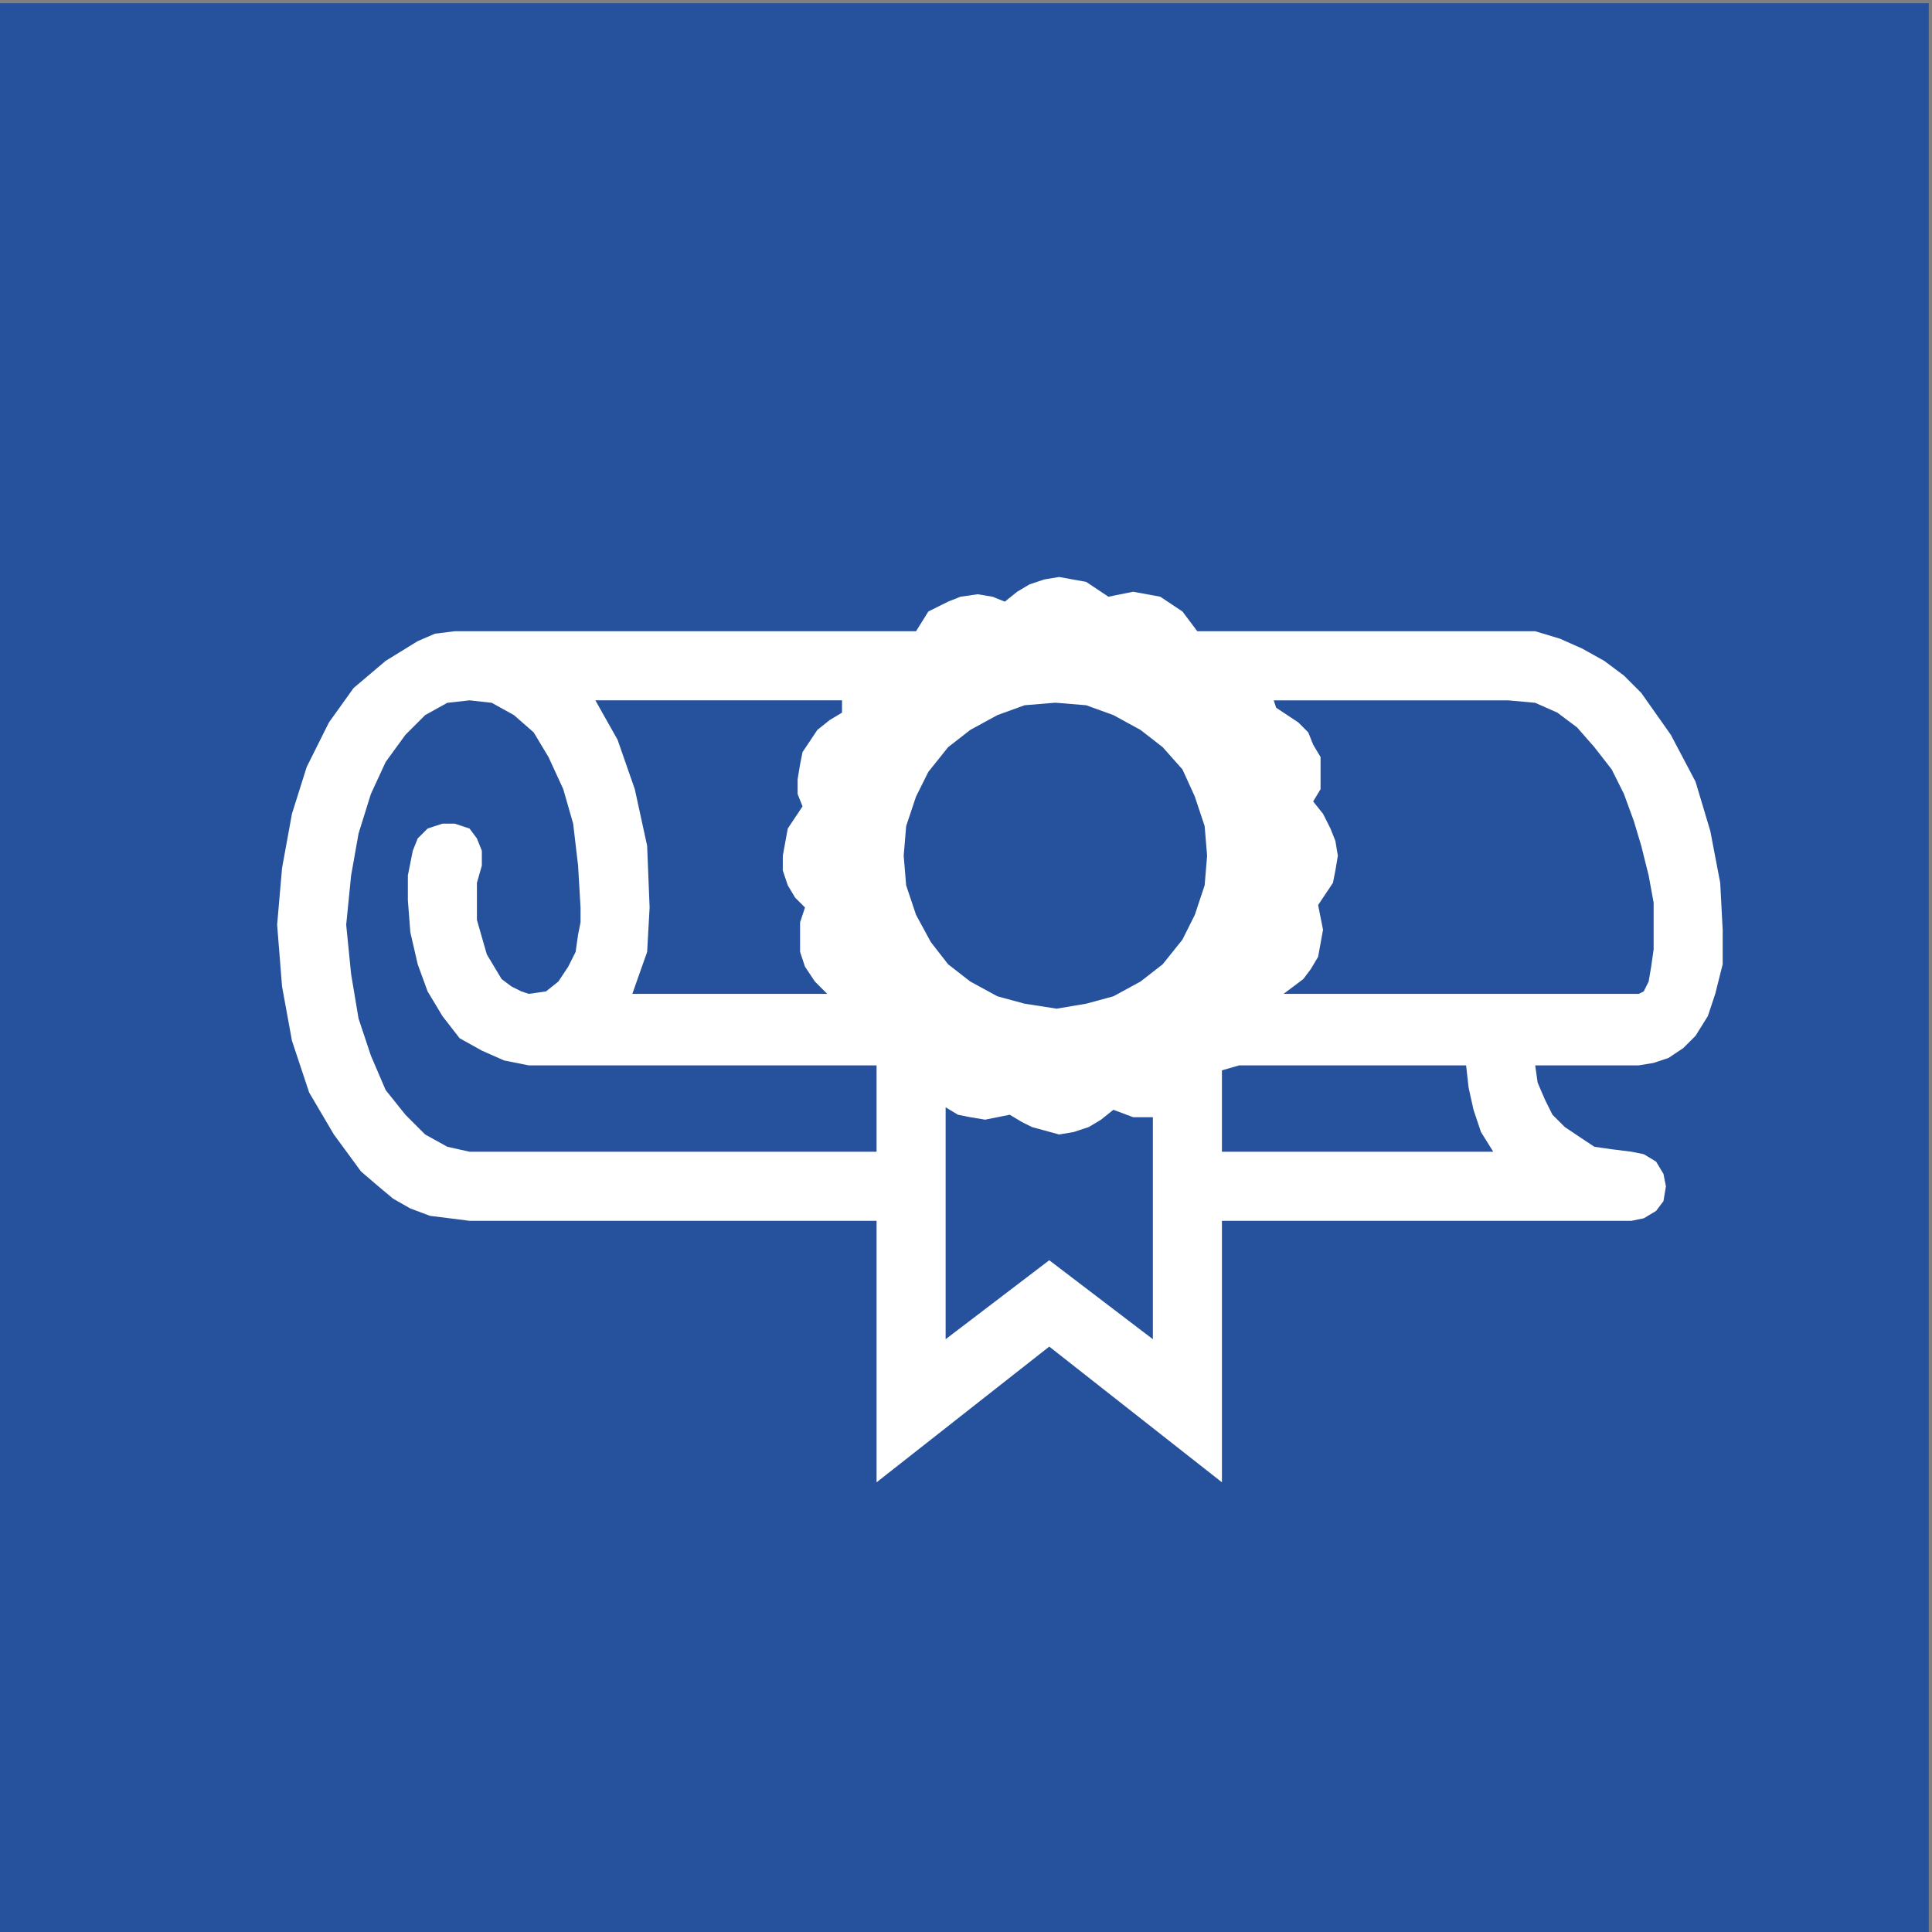 <?xml version="1.0" encoding="UTF-8"?> <!-- Creator: CorelDRAW 2020 (64-Bit) --> <svg xmlns="http://www.w3.org/2000/svg" xmlns:xlink="http://www.w3.org/1999/xlink" xmlns:xodm="http://www.corel.com/coreldraw/odm/2003" xml:space="preserve" width="369px" height="369px" style="shape-rendering:geometricPrecision; text-rendering:geometricPrecision; image-rendering:optimizeQuality; fill-rule:evenodd; clip-rule:evenodd" viewBox="0 0 369 369"><rect x="0" y="0" width="369" height="369" fill="#808080" stroke="none"/> <defs> <style type="text/css"> <![CDATA[ .fil2 {fill:#CDD6EE} .fil1 {fill:#31BEEF} .fil4 {fill:#26529D} .fil0 {fill:#30385E} .fil6 {fill:#30385E} .fil3 {fill:#3A3185} .fil5 {fill:#30385E;fill-rule:nonzero} .fil7 {fill:white;fill-rule:nonzero} ]]> </style> </defs> <g id="Слой_x0020_1">  <rect class="fil0" x="969.01" y="-567.75" width="369" height="369"></rect> <rect class="fil1" x="1338.01" y="-567.75" width="369" height="369"></rect> <rect class="fil2" x="2076" y="-567.75" width="369" height="369"></rect> <rect class="fil3" x="1707.01" y="-567.75" width="369" height="369"></rect> <rect class="fil4" x="-0.62" y="0.62" width="369" height="369"></rect> <g id="_2708746580304"> <polygon class="fil5" points="2373.48,-469 2373.48,-323.37 2147.52,-323.37 2147.52,-469 2129.48,-469 2129.48,-302.32 2233.87,-302.32 2234.3,-298.89 2236.44,-296.31 2239.02,-294.16 2242.46,-293.73 2278.54,-293.73 2281.98,-294.16 2284.99,-296.31 2286.71,-298.89 2287.14,-302.32 2391.53,-302.32 2391.53,-469 2373.48,-469 "></polygon> <path class="fil5" d="M2361.46 -487.05l-201.91 0 0 152.08 201.91 0 0 -152.08zm-184.3 18.05l77.33 0 0 115.99 -77.33 0 0 -115.99zm166.68 115.99l-77.32 0 0 -115.99 77.32 0 0 115.99z"></path> <polygon class="fil6" points="2284.13,-439.36 2284.13,-430.34 2325.8,-430.34 2325.8,-439.36 "></polygon> <polygon class="fil6" points="2284.13,-421.32 2284.13,-412.73 2325.8,-412.73 2325.8,-421.32 "></polygon> <polygon class="fil6" points="2284.13,-403.7 2284.13,-394.68 2313.34,-394.68 2313.34,-403.7 "></polygon> </g> <path class="fil7" d="M329.02 177.57l-0.47 -8.95 -1.89 -9.89 -2.82 -9.43 -4.72 -8.95 -5.65 -8.01 -3.3 -3.3 -3.77 -2.82 -4.24 -2.36 -4.24 -1.88 -4.71 -1.42 -5.18 0 -59.36 0 -2.83 -3.77 -4.24 -2.82 -5.18 -0.95 -4.72 0.95 -4.24 -2.83 -5.18 -0.94 -2.82 0.47 -2.83 0.94 -2.36 1.41 -2.35 1.89 -2.36 -0.94 -2.83 -0.47 -3.29 0.47 -2.36 0.94 -3.77 1.88 -2.35 3.77 -0.48 0 -0.94 0 -2.35 0 -4.71 0 -5.19 0 -6.59 0 -7.54 0 -8.01 0 -8.48 0 -8.01 0 -8.01 0 -7.54 0 -6.6 0 -5.65 0 -4.24 0 -2.83 0 -0.94 0 0 0 -3.77 0.47 -3.3 1.42 -6.12 3.77 -6.12 5.18 -4.72 6.59 -4.24 8.49 -2.82 8.95 -1.89 10.36 -0.94 10.84 0.94 11.78 1.89 10.36 3.29 9.9 4.72 8.01 5.18 7.06 3.3 2.83 2.82 2.36 3.3 1.88 3.77 1.41 3.77 0.47 3.77 0.48 77.74 0 0 49.94 32.98 -25.92 32.98 25.92 0 -49.94 78.21 0 2.35 -0.48 2.36 -1.41 1.41 -1.88 0.47 -2.83 -0.47 -2.36 -1.41 -2.35 -2.36 -1.42 -2.35 -0.47 -3.77 -0.47 -3.3 -0.47 -2.83 -1.88 -2.82 -1.89 -2.36 -2.35 -1.41 -2.83 -1.42 -3.3 -0.47 -3.3 19.79 0 2.83 -0.47 2.82 -0.94 2.83 -1.88 2.36 -2.36 2.35 -3.77 1.41 -4.24 1.42 -5.65 0 -6.6 0 0zm-127.21 -43.34l5.65 0.47 5.19 1.88 5.18 2.83 4.24 3.3 3.77 4.24 2.36 5.18 1.88 5.65 0.47 5.66 -0.47 5.65 -1.88 5.65 -2.36 4.72 -3.77 4.71 -4.24 3.3 -5.18 2.82 -5.19 1.41 -5.65 0.95 -6.12 -0.95 -5.19 -1.41 -5.18 -2.82 -4.24 -3.3 -3.3 -4.24 -2.82 -5.19 -1.89 -5.65 -0.47 -5.65 0.47 -5.66 1.89 -5.65 2.35 -4.71 3.77 -4.71 4.24 -3.3 5.18 -2.83 5.19 -1.88 5.65 -0.47 0.47 0 0 0zm-40.99 -0.47l0 2.35 -2.35 1.41 -2.36 1.89 -2.83 4.24 -0.47 2.35 -0.47 2.83 0 2.83 0.94 2.35 -2.82 4.24 -0.95 5.19 0 2.82 0.95 2.83 1.41 2.36 1.88 1.88 -0.94 2.83 0 2.82 0 2.83 0.94 2.83 1.89 2.83 2.35 2.35 -37.22 0 2.83 -8.01 0.47 -8.48 -0.47 -11.78 -2.36 -10.83 -3.29 -9.43 -4.24 -7.53 47.11 0zm-71.14 86.21l-4.24 -0.94 -4.24 -2.35 -3.77 -3.77 -3.77 -4.71 -2.83 -6.6 -2.35 -7.07 -1.42 -8.48 -0.94 -9.42 0.94 -9.42 1.42 -8.01 2.35 -7.54 2.83 -6.13 3.77 -5.18 3.77 -3.77 4.24 -2.35 4.24 -0.47 4.24 0.47 4.24 2.35 3.77 3.3 2.83 4.71 2.82 6.13 1.89 6.59 0.94 8.01 0.47 8.01 0 0.47 0 2.36 -0.47 2.35 -0.47 3.3 -1.42 2.83 -1.88 2.83 -2.35 1.88 -3.3 0.47 -1.42 -0.47 -1.88 -0.94 -1.89 -1.42 -1.41 -2.35 -1.41 -2.36 -0.95 -3.3 -0.94 -3.29 0 -3.77 0 -3.3 0.94 -3.3 0 -2.83 -0.94 -2.35 -1.41 -1.89 -2.83 -0.94 -2.35 0 -2.83 0.94 -1.89 1.89 -0.94 2.35 -0.94 4.72 0 4.71 0.47 6.12 1.41 6.13 1.89 5.18 2.83 4.71 3.29 4.24 4.24 2.36 4.25 1.88 4.71 0.94 66.43 0 0 16.49 -77.74 0zm110.72 20.73l-19.79 15.08 0 -44.29 2.35 1.42 2.36 0.47 2.83 0.47 2.35 -0.47 2.36 -0.47 2.35 1.41 1.89 0.94 5.18 1.42 2.83 -0.48 2.83 -0.94 2.35 -1.41 2.36 -1.89 3.77 1.42 3.77 0 0 42.4 -19.79 -15.08zm32.98 -20.73l0 -15.54 3.3 -0.95 43.34 0 0.47 4.24 0.94 4.24 1.42 4.24 2.35 3.77 -51.82 0zm11.78 -30.15l3.77 -2.83 1.41 -1.88 1.41 -2.36 0.94 -5.18 -0.94 -4.71 2.83 -4.24 0.47 -2.36 0.47 -2.82 -0.47 -2.83 -0.94 -2.36 -1.42 -2.82 -1.88 -2.36 1.41 -2.35 0 -2.83 0 -3.3 -1.41 -2.35 -0.94 -2.36 -1.89 -1.89 -4.24 -2.82 -0.47 -1.41 44.76 0 5.18 0.47 4.24 1.88 3.77 2.83 3.3 3.77 3.3 4.24 2.35 4.71 1.89 5.18 1.41 4.71 1.41 5.66 0.95 5.18 0 5.18 0 3.77 -0.47 3.3 -0.48 2.83 -0.94 1.88 -0.94 0.47 -67.84 0z"></path> <g id="_2708746580976"> <polygon class="fil7" points="1084.14,-340.26 1139.51,-317.37 1134.72,-305.12 1079.34,-328.01 "></polygon> <polygon class="fil7" points="1184.24,-394.58 1184.24,-391.92 1183.18,-389.25 1180.52,-384.99 1176.26,-382.33 1173.6,-381.27 1170.93,-381.27 1168.27,-381.27 1165.61,-382.33 1161.88,-384.99 1158.68,-389.25 1158.15,-391.92 1157.62,-394.58 1158.15,-397.24 1158.68,-399.9 1161.88,-403.63 1165.61,-406.82 1168.27,-407.89 1170.93,-407.89 1173.6,-407.89 1176.26,-406.82 1180.52,-403.63 1183.18,-399.9 1184.24,-397.24 "></polygon> <polygon class="fil7" points="1184.24,-394.58 1184.24,-391.92 1183.18,-389.25 1180.52,-384.99 1176.26,-382.33 1173.6,-381.27 1170.93,-381.27 1168.27,-381.27 1165.61,-382.33 1161.88,-384.99 1158.68,-389.25 1158.15,-391.92 1157.62,-394.58 1158.15,-397.24 1158.68,-399.9 1161.88,-403.63 1165.61,-406.82 1168.27,-407.89 1170.93,-407.89 1173.6,-407.89 1176.26,-406.82 1180.52,-403.63 1183.18,-399.9 1184.24,-397.24 "></polygon> <path class="fil7" d="M1177.85 -268.38l8.52 -7.45 7.46 -7.99 6.92 -9.58 5.86 -9.59 4.79 -10.65 3.2 -10.65 2.13 -11.71 1.06 -12.25 -1.06 -12.25 -2.13 -11.71 -3.73 -11.72 -4.79 -10.65 -6.39 -10.11 -6.92 -9.06 -8.53 -8.52 -9.05 -6.92 26.63 -64.96 -9.05 -3.73 7.45 -17.57 -18.64 -7.46 -7.45 17.57 -9.06 -3.72 -55.91 135.25 0 0 -1.6 5.33 0 4.79 1.6 4.79 2.67 4.79 -3.73 8.52 18.1 7.46 3.73 -8.52 4.79 -1.6 4.79 -2.13 3.73 -3.73 2.66 -4.79 0 0 3.73 -9.05 45.26 0 2.13 9.58 0.54 10.12 -0.54 7.99 -1.06 7.98 -2.13 7.99 -2.66 6.92 -3.2 7.46 -4.26 6.39 -4.26 5.86 -5.32 5.85 -5.86 5.33 -5.86 4.26 -6.39 4.26 -7.45 3.19 -6.92 2.67 -7.99 2.13 -7.46 1.06 -8.52 0.53 -62.83 0 0 19.71 0 6.92 185.84 0 0 -6.92 0 -19.71 -62.84 0 0 0zm-6.92 -106.5l-3.73 0 -3.72 -1.06 -3.2 -2.13 -3.19 -2.13 -2.66 -3.2 -1.6 -3.72 -1.07 -3.73 -0.53 -3.73 0.53 -3.72 1.07 -3.73 1.6 -3.73 2.66 -2.66 3.19 -2.67 3.2 -1.59 3.72 -1.6 3.73 0 4.26 0 3.73 1.6 3.2 1.59 3.19 2.67 2.13 2.66 2.13 3.73 1.07 3.73 0.53 3.72 -0.53 3.73 -1.07 3.73 -2.13 3.72 -2.13 3.2 -3.19 2.13 -3.2 2.13 -3.73 1.06 -4.26 0 0 0z"></path> </g> <g id="_2708746579008"> <polygon class="fil5" points="1423.52,-361.1 1423.52,-319.95 1423.98,-316.29 1425.8,-312.63 1428.09,-308.98 1431.29,-305.78 1435.41,-302.12 1440.44,-299.37 1446.38,-296.17 1452.78,-293.43 1459.64,-290.69 1466.95,-288.4 1475.18,-286.12 1483.87,-284.29 1502.62,-282 1522.28,-281.09 1542.4,-282 1561.14,-284.29 1569.83,-286.12 1578.06,-288.4 1585.38,-290.69 1592.23,-293.43 1598.63,-296.17 1604.58,-299.37 1609.15,-302.12 1613.72,-305.78 1616.92,-308.98 1619.21,-312.63 1621.04,-316.29 1621.5,-319.95 1621.5,-361.1 1522.28,-325.89 1423.52,-361.1 "></polygon> <polygon class="fil5" points="1522.28,-341.44 1676.36,-395.39 1522.28,-450.26 1368.65,-395.39 1388.31,-388.08 1388.31,-323.61 1389.23,-320.41 1390.6,-318.58 1392.88,-316.75 1395.63,-316.29 1398.37,-316.75 1400.66,-318.58 1402.03,-320.41 1402.49,-323.61 1402.49,-383.5 1522.28,-341.44 "></polygon> </g> <path class="fil7" d="M2009.82 -414.13l-14.96 -5.44 0 -30.83 14.96 -5.89 -99.75 -36.73 -121.06 42.17 -4.09 2.72 -2.72 3.17 -2.26 4.08 -1.36 4.54 -0.91 4.53 -0.45 4.99 0 9.97 0 6.35 1.36 6.35 -3.18 2.27 -2.72 3.63 -1.81 3.62 -0.91 4.54 -0.91 4.08 -0.45 4.98 0 9.53 0.45 7.25 1.36 6.35 2.72 5.89 4.09 4.99 -0.91 3.63 0 4.53 0 4.54 0 4.99 0.91 9.06 0.9 4.54 1.36 4.08 2.27 3.17 2.27 3.18 3.17 2.27 4.08 1.81 78.45 32.65 139.2 -57.59 -14.51 -5.44 0 -31.29 14.51 -5.89 -22.67 -8.62 0 -26.75 23.57 -9.98 0 0zm-217.64 -16.77l78.9 30.83 112.9 -45.8 0 24.49 -112.9 46.7 -78.9 -30.83 0 -25.39 0 0zm190.89 97.49l-112.45 46.7 -79.35 -31.29 0 -22.22 70.74 29.02 121.52 -48.06 -0.46 25.85 0 0zm-7.71 -42.63l-112.9 46.71 -78.9 -30.84 0 -25.84 81.17 32.64 111.09 -46.7 0 24.03 -0.46 0z"></path> </g> </svg> 